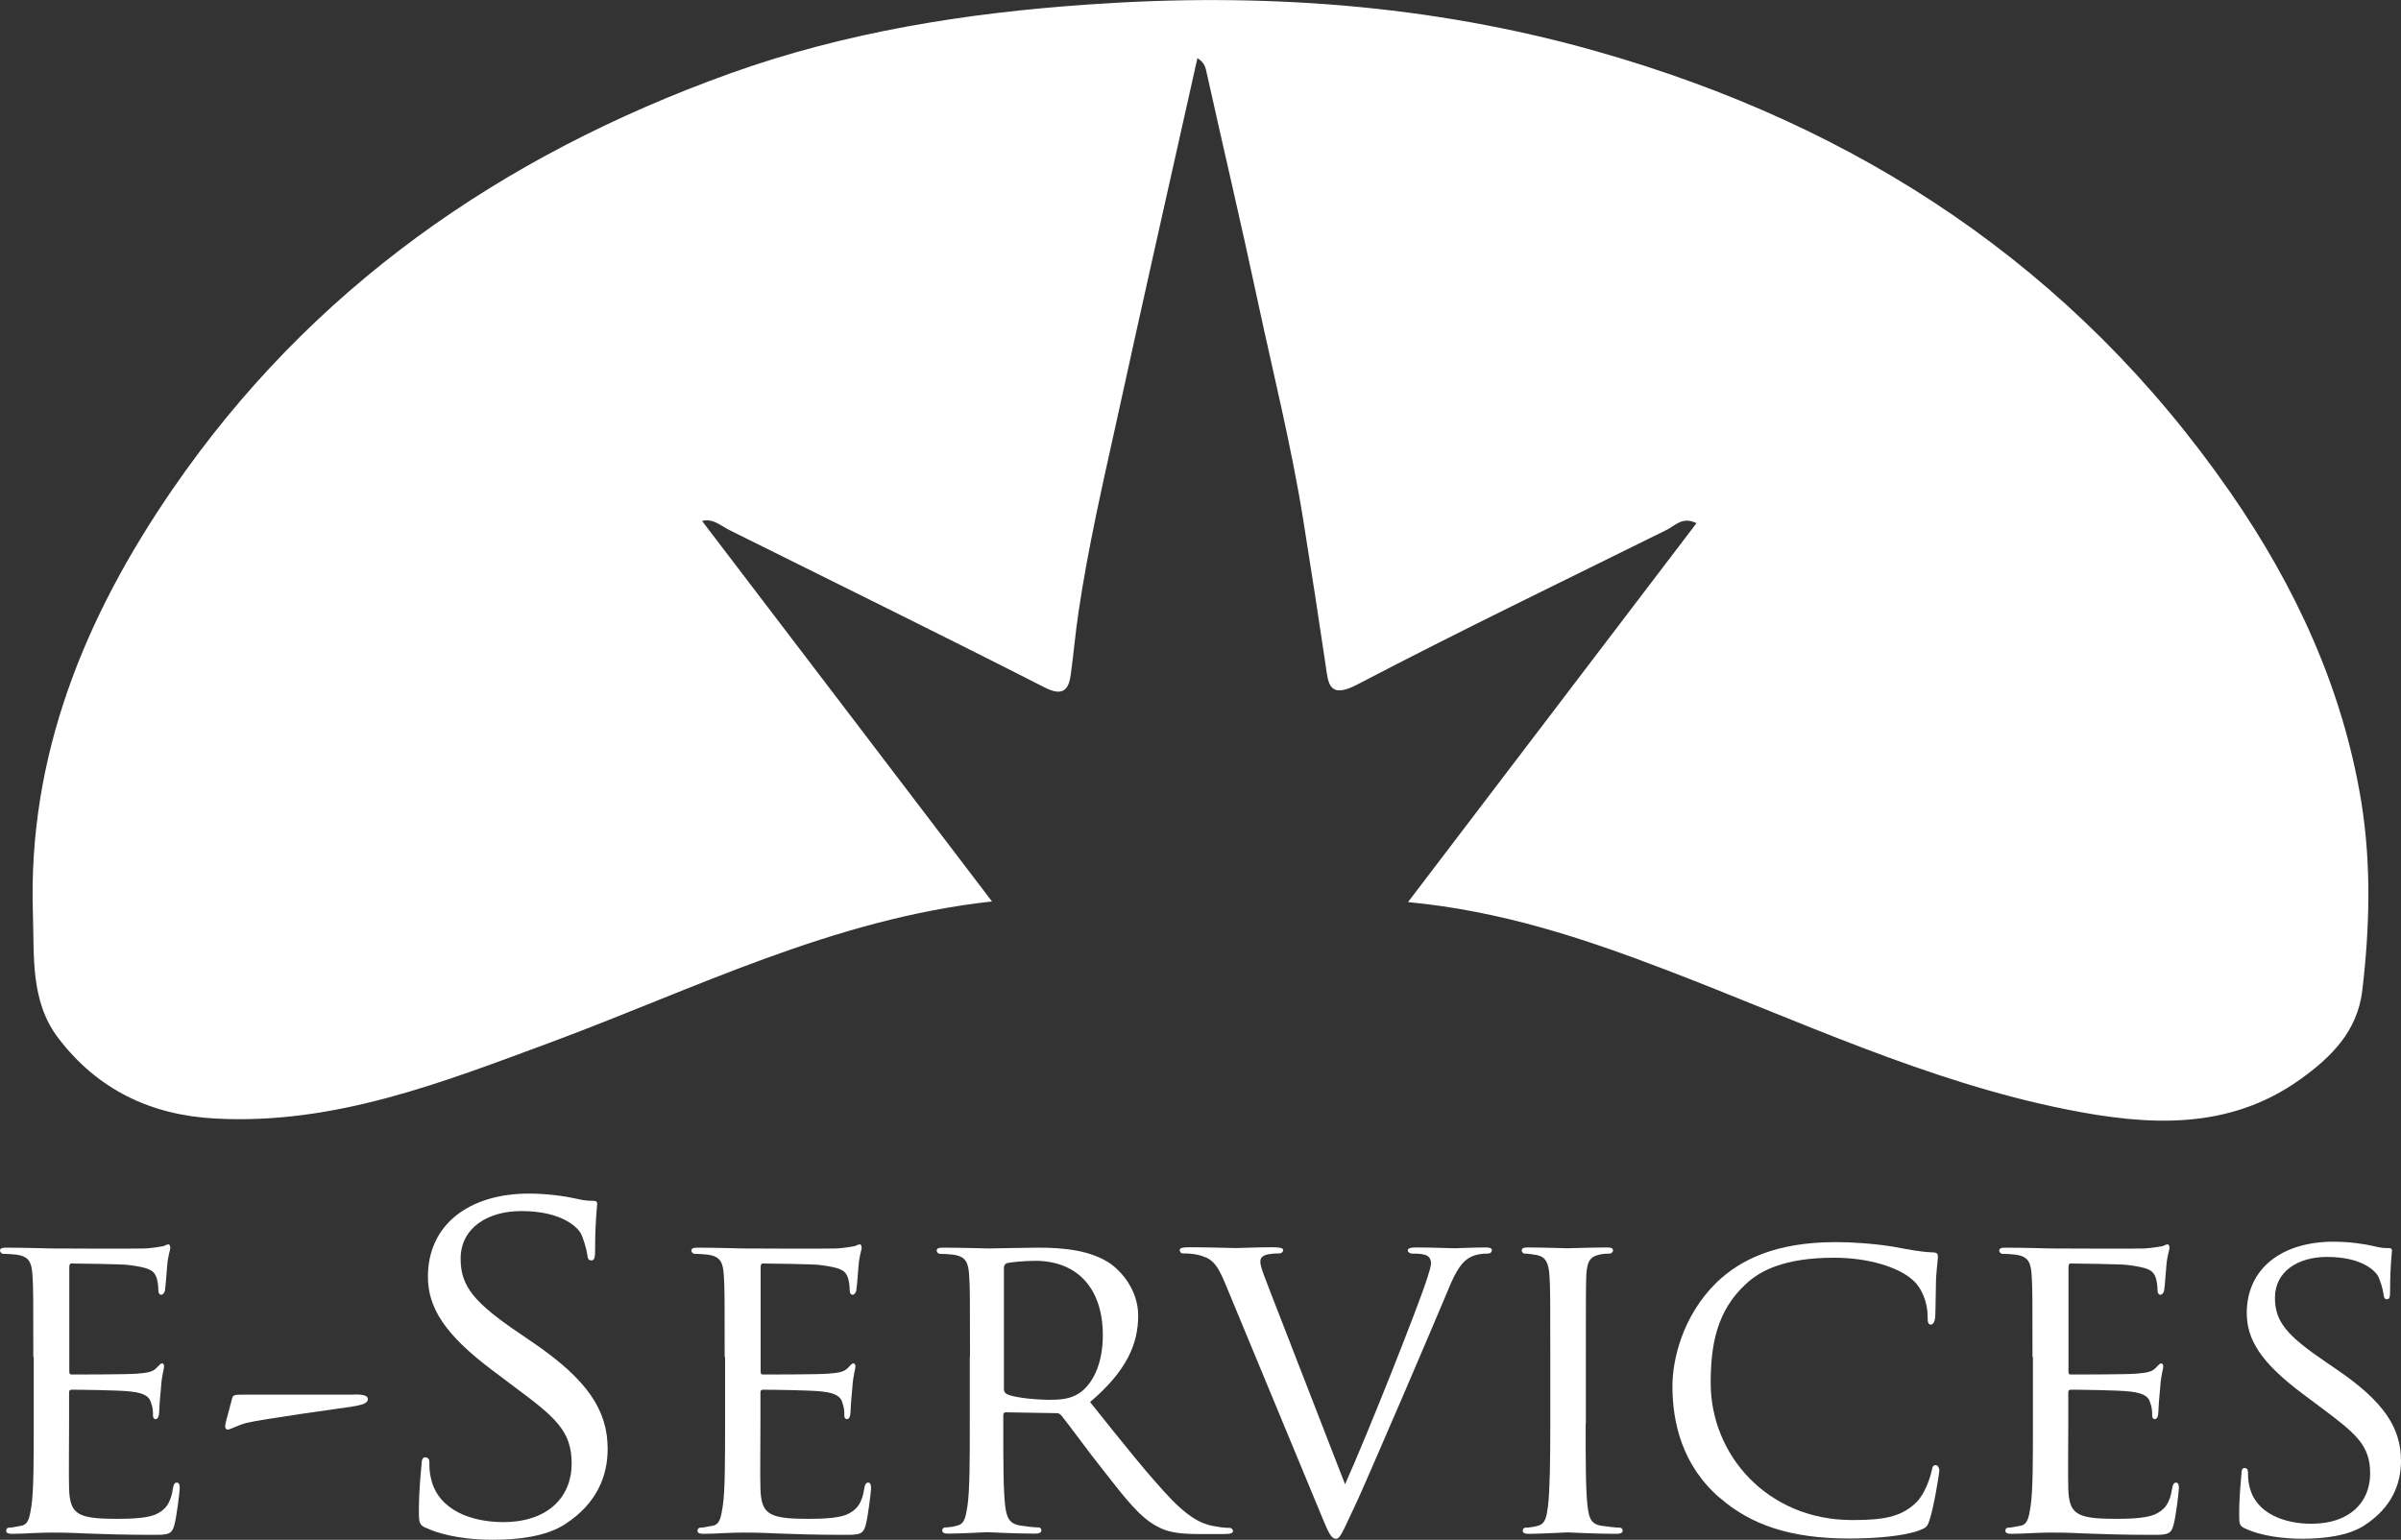 <svg xmlns="http://www.w3.org/2000/svg" width="106" height="68" viewBox="0 0 106 68" fill="none"><rect x="0" y="0" width="106" height="68" fill="#333333" stroke="none"/><g clip-path="url(#clip0_56_259)"><path d="M62.169 39.828C66.5 34.136 70.685 28.634 74.897 23.105C74.289 22.797 73.962 23.205 73.59 23.396C69.024 25.657 64.43 27.872 59.918 30.232C58.656 30.895 58.638 30.151 58.529 29.406C58.211 27.245 57.875 25.085 57.53 22.924C57.004 19.646 56.196 16.433 55.506 13.2C54.798 9.878 54.017 6.573 53.282 3.259C53.227 3.023 53.209 2.778 52.864 2.569C51.657 7.962 50.458 13.273 49.296 18.593C48.679 21.39 48.034 24.195 47.617 27.018C47.48 27.926 47.399 28.87 47.272 29.797C47.181 30.468 46.918 30.768 46.119 30.359C41.507 28.008 36.859 25.729 32.229 23.423C31.838 23.233 31.484 22.878 30.994 23.006C35.234 28.571 39.473 34.127 43.795 39.81C36.759 40.582 30.658 43.678 24.321 46.029C19.537 47.8 14.78 49.679 9.523 49.398C6.664 49.252 4.312 48.127 2.569 45.839C1.326 44.205 1.516 42.189 1.453 40.337C1.226 33.383 3.74 27.254 7.599 21.635C13.709 12.728 22.151 6.873 32.211 3.25C37.322 1.416 42.633 0.572 48.034 0.2C55.633 -0.336 63.141 0.182 70.467 2.261C82.033 5.529 91.584 11.802 98.483 21.771C101.334 25.893 103.431 30.405 104.248 35.416C104.693 38.176 104.62 40.954 104.293 43.723C104.085 45.548 102.904 46.701 101.543 47.673C98.365 49.942 94.806 49.706 91.248 48.998C85.065 47.763 79.382 45.058 73.536 42.825C69.931 41.445 66.282 40.228 62.16 39.838L62.169 39.828Z" fill="white"></path><path d="M1.471 59.929C1.471 57.332 1.471 56.86 1.434 56.334C1.398 55.762 1.298 55.489 0.726 55.408C0.59 55.389 0.291 55.371 0.136 55.371C0.073 55.371 0 55.29 0 55.235C0 55.135 0.082 55.099 0.272 55.099C1.062 55.099 2.179 55.135 2.279 55.135C2.397 55.135 6.019 55.154 6.409 55.135C6.745 55.117 7.063 55.054 7.199 55.035C7.281 55.017 7.354 54.954 7.435 54.954C7.499 54.954 7.517 55.035 7.517 55.108C7.517 55.226 7.417 55.426 7.381 55.898C7.363 56.052 7.317 56.806 7.281 56.996C7.263 57.078 7.199 57.178 7.127 57.178C7.027 57.178 6.99 57.096 6.99 56.96C6.99 56.842 6.972 56.57 6.891 56.37C6.773 56.098 6.591 55.98 5.656 55.862C5.356 55.825 3.359 55.798 3.159 55.798C3.078 55.798 3.059 55.862 3.059 55.98V60.519C3.059 60.637 3.059 60.701 3.159 60.701C3.377 60.701 5.656 60.701 6.046 60.664C6.464 60.628 6.718 60.601 6.891 60.428C7.009 60.31 7.09 60.21 7.145 60.21C7.199 60.21 7.245 60.247 7.245 60.346C7.245 60.446 7.145 60.719 7.108 61.273C7.072 61.608 7.027 62.235 7.027 62.353C7.027 62.489 6.99 62.671 6.872 62.671C6.791 62.671 6.754 62.607 6.754 62.516C6.754 62.362 6.754 62.18 6.673 61.962C6.609 61.727 6.455 61.527 5.783 61.454C5.311 61.391 3.459 61.372 3.168 61.372C3.069 61.372 3.05 61.436 3.05 61.49V62.889C3.05 63.461 3.032 65.403 3.05 65.739C3.087 66.856 3.404 67.074 5.111 67.074C5.565 67.074 6.391 67.074 6.845 66.892C7.299 66.693 7.535 66.402 7.635 65.73C7.671 65.531 7.717 65.476 7.817 65.476C7.916 65.476 7.935 65.612 7.935 65.73C7.935 65.848 7.798 66.992 7.699 67.346C7.581 67.782 7.399 67.782 6.736 67.782C5.438 67.782 4.439 67.746 3.731 67.719C3.005 67.682 2.551 67.682 2.297 67.682C2.261 67.682 1.925 67.682 1.552 67.7C1.217 67.719 0.826 67.737 0.545 67.737C0.363 67.737 0.272 67.7 0.272 67.6C0.272 67.537 0.309 67.464 0.409 67.464C0.563 67.464 0.781 67.401 0.935 67.383C1.271 67.319 1.307 66.992 1.389 66.502C1.489 65.812 1.489 64.496 1.489 62.88V59.929H1.471Z" fill="white"></path><path d="M15.651 61.581C15.987 61.581 16.241 61.618 16.241 61.781C16.241 62.017 15.869 62.053 15.552 62.117C15.016 62.199 11.539 62.671 10.867 62.843C10.495 62.943 10.159 63.134 10.059 63.134C9.941 63.134 9.923 63.016 9.959 62.843L10.25 61.745C10.286 61.608 10.368 61.59 10.685 61.59H15.642L15.651 61.581Z" fill="white"></path><path d="M18.792 67.473C18.52 67.337 18.493 67.265 18.493 66.738C18.493 65.776 18.584 64.995 18.611 64.677C18.611 64.468 18.656 64.359 18.774 64.359C18.892 64.359 18.956 64.432 18.956 64.586C18.956 64.741 18.956 65.022 19.028 65.294C19.346 66.72 20.862 67.219 22.215 67.219C24.212 67.219 25.238 66.093 25.238 64.632C25.238 63.17 24.485 62.571 22.696 61.236L21.779 60.546C19.6 58.921 18.892 57.723 18.892 56.379C18.892 54.091 20.699 52.711 23.359 52.711C24.158 52.711 24.966 52.829 25.447 52.938C25.837 53.029 26.001 53.029 26.155 53.029C26.309 53.029 26.364 53.056 26.364 53.165C26.364 53.256 26.273 53.901 26.273 55.226C26.273 55.526 26.246 55.662 26.11 55.662C25.973 55.662 25.946 55.571 25.928 55.408C25.901 55.181 25.746 54.654 25.628 54.445C25.492 54.218 24.829 53.483 23.014 53.483C21.543 53.483 20.336 54.218 20.336 55.589C20.336 56.824 20.953 57.541 22.95 58.894L23.522 59.284C25.973 60.955 26.827 62.308 26.827 63.987C26.827 65.131 26.391 66.375 24.948 67.31C24.103 67.864 22.841 68 21.743 68C20.799 68 19.637 67.864 18.81 67.473H18.792Z" fill="white"></path><path d="M31.993 59.929C31.993 57.332 31.993 56.86 31.956 56.334C31.92 55.762 31.82 55.489 31.248 55.408C31.112 55.389 30.812 55.371 30.658 55.371C30.595 55.371 30.522 55.29 30.522 55.235C30.522 55.135 30.604 55.099 30.794 55.099C31.584 55.099 32.701 55.135 32.801 55.135C32.919 55.135 36.541 55.154 36.931 55.135C37.267 55.117 37.585 55.054 37.721 55.035C37.803 55.017 37.876 54.954 37.957 54.954C38.021 54.954 38.039 55.035 38.039 55.108C38.039 55.226 37.939 55.426 37.903 55.898C37.885 56.052 37.839 56.806 37.803 56.996C37.785 57.078 37.721 57.178 37.649 57.178C37.549 57.178 37.512 57.096 37.512 56.96C37.512 56.842 37.494 56.57 37.413 56.37C37.294 56.098 37.113 55.98 36.178 55.862C35.878 55.825 33.881 55.798 33.681 55.798C33.6 55.798 33.581 55.862 33.581 55.98V60.519C33.581 60.637 33.581 60.701 33.681 60.701C33.899 60.701 36.178 60.701 36.568 60.664C36.986 60.628 37.24 60.601 37.413 60.428C37.531 60.31 37.612 60.21 37.667 60.21C37.721 60.21 37.767 60.247 37.767 60.346C37.767 60.446 37.667 60.719 37.63 61.273C37.594 61.608 37.549 62.235 37.549 62.353C37.549 62.489 37.512 62.671 37.394 62.671C37.313 62.671 37.276 62.607 37.276 62.516C37.276 62.362 37.276 62.18 37.195 61.962C37.131 61.727 36.977 61.527 36.305 61.454C35.833 61.391 33.981 61.372 33.69 61.372C33.59 61.372 33.572 61.436 33.572 61.49V62.889C33.572 63.461 33.554 65.403 33.572 65.739C33.609 66.856 33.926 67.074 35.633 67.074C36.087 67.074 36.913 67.074 37.367 66.892C37.821 66.693 38.057 66.402 38.157 65.73C38.193 65.531 38.239 65.476 38.339 65.476C38.438 65.476 38.456 65.612 38.456 65.73C38.456 65.848 38.32 66.992 38.221 67.346C38.102 67.782 37.921 67.782 37.258 67.782C35.96 67.782 34.961 67.746 34.253 67.719C33.527 67.682 33.073 67.682 32.819 67.682C32.782 67.682 32.447 67.682 32.074 67.7C31.738 67.719 31.348 67.737 31.067 67.737C30.885 67.737 30.794 67.7 30.794 67.6C30.794 67.537 30.831 67.464 30.93 67.464C31.085 67.464 31.303 67.401 31.457 67.383C31.793 67.319 31.829 66.992 31.911 66.502C32.011 65.812 32.011 64.496 32.011 62.88V59.929H31.993Z" fill="white"></path><path d="M42.823 59.929C42.823 57.332 42.823 56.86 42.787 56.334C42.751 55.762 42.651 55.489 42.079 55.408C41.943 55.389 41.643 55.371 41.489 55.371C41.425 55.371 41.352 55.29 41.352 55.235C41.352 55.135 41.434 55.099 41.625 55.099C42.415 55.099 43.568 55.135 43.667 55.135C43.849 55.135 45.302 55.099 45.828 55.099C46.927 55.099 48.152 55.199 49.051 55.825C49.487 56.143 50.249 56.951 50.249 58.104C50.249 59.348 49.741 60.546 48.125 61.917C49.541 63.688 50.74 65.204 51.747 66.248C52.673 67.192 53.245 67.346 53.672 67.41C54.008 67.473 54.18 67.473 54.28 67.473C54.38 67.473 54.435 67.555 54.435 67.609C54.435 67.709 54.335 67.746 54.017 67.746H52.937C51.956 67.746 51.52 67.646 51.085 67.41C50.34 67.019 49.705 66.211 48.724 64.95C47.998 64.042 47.226 62.961 46.854 62.507C46.772 62.426 46.736 62.407 46.618 62.407L44.412 62.371C44.33 62.371 44.294 62.407 44.294 62.507V62.898C44.294 64.514 44.294 65.812 44.376 66.493C44.439 66.983 44.53 67.301 45.066 67.374C45.302 67.41 45.674 67.455 45.837 67.455C45.955 67.455 45.974 67.537 45.974 67.591C45.974 67.673 45.892 67.728 45.701 67.728C44.757 67.728 43.658 67.664 43.577 67.664C43.559 67.664 42.397 67.728 41.87 67.728C41.688 67.728 41.598 67.691 41.598 67.591C41.598 67.528 41.634 67.455 41.734 67.455C41.888 67.455 42.106 67.419 42.26 67.374C42.596 67.292 42.633 66.983 42.714 66.493C42.814 65.803 42.814 64.487 42.814 62.87V59.92L42.823 59.929ZM44.321 61.345C44.321 61.445 44.358 61.499 44.439 61.563C44.693 61.699 45.583 61.817 46.346 61.817C46.763 61.817 47.235 61.799 47.644 61.527C48.234 61.136 48.688 60.247 48.688 58.967C48.688 56.878 47.544 55.68 45.701 55.68C45.193 55.68 44.639 55.744 44.457 55.78C44.376 55.816 44.321 55.88 44.321 55.98V61.345Z" fill="white"></path><path d="M59.382 65.549C60.39 63.306 62.65 57.605 63.023 56.406C63.104 56.152 63.177 55.916 63.177 55.78C63.177 55.644 63.113 55.48 62.941 55.426C62.741 55.362 62.55 55.362 62.351 55.362C62.251 55.362 62.151 55.299 62.151 55.226C62.151 55.126 62.269 55.09 62.541 55.09C63.231 55.09 64.012 55.126 64.23 55.126C64.33 55.126 65.074 55.09 65.592 55.09C65.773 55.09 65.864 55.126 65.864 55.208C65.864 55.29 65.801 55.362 65.664 55.362C65.546 55.362 65.156 55.362 64.838 55.562C64.602 55.716 64.33 55.952 63.876 57.096C63.676 57.568 62.832 59.575 61.951 61.617C60.889 64.06 60.127 65.866 59.727 66.693C59.255 67.7 59.155 67.954 58.983 67.954C58.783 67.954 58.665 67.737 58.338 66.929L54.089 56.679C53.699 55.734 53.463 55.562 52.891 55.417C52.619 55.353 52.319 55.353 52.219 55.353C52.119 55.353 52.083 55.253 52.083 55.199C52.083 55.099 52.265 55.081 52.537 55.081C53.363 55.081 54.343 55.117 54.561 55.117C54.743 55.117 55.506 55.081 56.177 55.081C56.495 55.081 56.65 55.117 56.65 55.199C56.65 55.281 56.586 55.353 56.468 55.353C56.268 55.353 55.996 55.371 55.842 55.435C55.66 55.517 55.642 55.617 55.642 55.734C55.642 55.952 55.86 56.461 56.114 57.133L59.382 65.549Z" fill="white"></path><path d="M70.004 62.88C70.004 64.496 70.004 65.812 70.086 66.502C70.149 66.992 70.204 67.31 70.712 67.383C70.966 67.419 71.339 67.464 71.502 67.464C71.602 67.464 71.638 67.546 71.638 67.6C71.638 67.682 71.556 67.737 71.366 67.737C70.403 67.737 69.278 67.673 69.205 67.673C69.105 67.673 68.025 67.737 67.498 67.737C67.317 67.737 67.226 67.7 67.226 67.6C67.226 67.537 67.262 67.464 67.362 67.464C67.517 67.464 67.734 67.428 67.889 67.383C68.225 67.301 68.279 66.992 68.343 66.502C68.424 65.812 68.443 64.496 68.443 62.88V59.929C68.443 57.332 68.443 56.86 68.406 56.334C68.37 55.762 68.234 55.508 67.853 55.426C67.653 55.39 67.435 55.362 67.317 55.362C67.235 55.362 67.181 55.281 67.181 55.226C67.181 55.126 67.262 55.09 67.453 55.09C68.025 55.09 69.105 55.126 69.205 55.126C69.287 55.126 70.403 55.09 70.939 55.09C71.139 55.09 71.212 55.126 71.212 55.226C71.212 55.29 71.13 55.362 71.075 55.362C70.957 55.362 70.839 55.362 70.64 55.399C70.168 55.498 70.068 55.735 70.031 56.325C70.013 56.86 70.013 57.332 70.013 59.92V62.87L70.004 62.88Z" fill="white"></path><path d="M75.941 66.166C74.253 64.713 73.835 62.807 73.835 61.209C73.835 60.092 74.253 58.14 75.778 56.642C76.822 55.635 78.392 54.854 81.052 54.854C81.742 54.854 82.723 54.917 83.567 55.054C84.221 55.172 84.765 55.29 85.337 55.308C85.519 55.308 85.555 55.389 85.555 55.489C85.555 55.626 85.519 55.825 85.474 56.434C85.455 56.987 85.455 57.904 85.437 58.14C85.419 58.395 85.337 58.495 85.237 58.495C85.12 58.495 85.101 58.376 85.101 58.14C85.101 57.487 84.829 56.824 84.375 56.47C83.767 55.962 82.505 55.544 80.971 55.544C78.746 55.544 77.684 56.134 77.076 56.706C75.796 57.886 75.524 59.384 75.524 61.073C75.524 64.278 78.056 67.128 81.76 67.128C83.059 67.128 83.921 67.028 84.611 66.338C84.983 65.966 85.219 65.258 85.283 64.94C85.319 64.759 85.346 64.704 85.465 64.704C85.546 64.704 85.619 64.822 85.619 64.94C85.619 65.058 85.383 66.511 85.201 67.083C85.101 67.401 85.065 67.455 84.765 67.573C84.057 67.846 82.759 67.945 81.642 67.945C79.046 67.945 77.294 67.337 75.941 66.157V66.166Z" fill="white"></path><path d="M89.731 59.929C89.731 57.332 89.731 56.86 89.695 56.334C89.659 55.762 89.559 55.489 88.987 55.408C88.851 55.389 88.551 55.371 88.397 55.371C88.333 55.371 88.261 55.29 88.261 55.235C88.261 55.135 88.342 55.099 88.533 55.099C89.323 55.099 90.44 55.135 90.539 55.135C90.657 55.135 94.28 55.154 94.67 55.135C95.006 55.117 95.324 55.054 95.46 55.035C95.542 55.017 95.614 54.954 95.696 54.954C95.76 54.954 95.778 55.035 95.778 55.108C95.778 55.226 95.678 55.426 95.641 55.898C95.623 56.052 95.578 56.806 95.542 56.996C95.523 57.078 95.46 57.178 95.387 57.178C95.287 57.178 95.251 57.096 95.251 56.96C95.251 56.842 95.233 56.57 95.151 56.37C95.033 56.098 94.852 55.98 93.917 55.862C93.617 55.825 91.62 55.798 91.42 55.798C91.338 55.798 91.32 55.862 91.32 55.98V60.519C91.32 60.637 91.32 60.701 91.42 60.701C91.638 60.701 93.917 60.701 94.307 60.664C94.725 60.628 94.979 60.601 95.151 60.428C95.269 60.31 95.351 60.21 95.406 60.21C95.46 60.21 95.505 60.247 95.505 60.346C95.505 60.446 95.406 60.719 95.369 61.273C95.333 61.608 95.287 62.235 95.287 62.353C95.287 62.489 95.251 62.671 95.133 62.671C95.051 62.671 95.015 62.607 95.015 62.516C95.015 62.362 95.015 62.18 94.933 61.962C94.87 61.727 94.716 61.527 94.044 61.454C93.572 61.391 91.72 61.372 91.429 61.372C91.329 61.372 91.311 61.436 91.311 61.49V62.889C91.311 63.461 91.293 65.403 91.311 65.739C91.347 66.856 91.665 67.074 93.372 67.074C93.826 67.074 94.652 67.074 95.106 66.892C95.56 66.693 95.796 66.402 95.896 65.73C95.932 65.531 95.977 65.476 96.077 65.476C96.177 65.476 96.195 65.612 96.195 65.73C96.195 65.848 96.059 66.992 95.959 67.346C95.841 67.782 95.66 67.782 94.997 67.782C93.699 67.782 92.7 67.746 91.992 67.719C91.266 67.682 90.812 67.682 90.558 67.682C90.521 67.682 90.185 67.682 89.813 67.7C89.477 67.719 89.087 67.737 88.805 67.737C88.624 67.737 88.533 67.7 88.533 67.6C88.533 67.537 88.569 67.464 88.669 67.464C88.824 67.464 89.041 67.401 89.196 67.383C89.532 67.319 89.568 66.992 89.65 66.502C89.75 65.812 89.75 64.496 89.75 62.88V59.929H89.731Z" fill="white"></path><path d="M99.11 67.501C98.874 67.383 98.856 67.319 98.856 66.874C98.856 66.048 98.937 65.376 98.955 65.104C98.955 64.922 98.992 64.831 99.091 64.831C99.191 64.831 99.246 64.895 99.246 65.031C99.246 65.167 99.246 65.403 99.309 65.639C99.582 66.856 100.88 67.292 102.042 67.292C103.749 67.292 104.638 66.329 104.638 65.067C104.638 63.806 103.985 63.297 102.46 62.153L101.67 61.563C99.8 60.165 99.191 59.148 99.191 57.986C99.191 56.016 100.744 54.836 103.022 54.836C103.712 54.836 104.402 54.936 104.811 55.035C105.147 55.117 105.283 55.117 105.419 55.117C105.555 55.117 105.601 55.135 105.601 55.235C105.601 55.317 105.519 55.862 105.519 57.005C105.519 57.26 105.501 57.378 105.383 57.378C105.265 57.378 105.247 57.296 105.229 57.16C105.21 56.96 105.074 56.506 104.974 56.334C104.856 56.134 104.284 55.508 102.732 55.508C101.47 55.508 100.435 56.134 100.435 57.314C100.435 58.376 100.971 58.985 102.677 60.147L103.168 60.483C105.274 61.917 106 63.079 106 64.514C106 65.494 105.628 66.556 104.384 67.364C103.658 67.837 102.578 67.954 101.633 67.954C100.825 67.954 99.827 67.837 99.119 67.501H99.11Z" fill="white"></path></g><defs><clipPath id="clip0_56_259"><rect width="106" height="68" fill="white"></rect></clipPath></defs></svg>